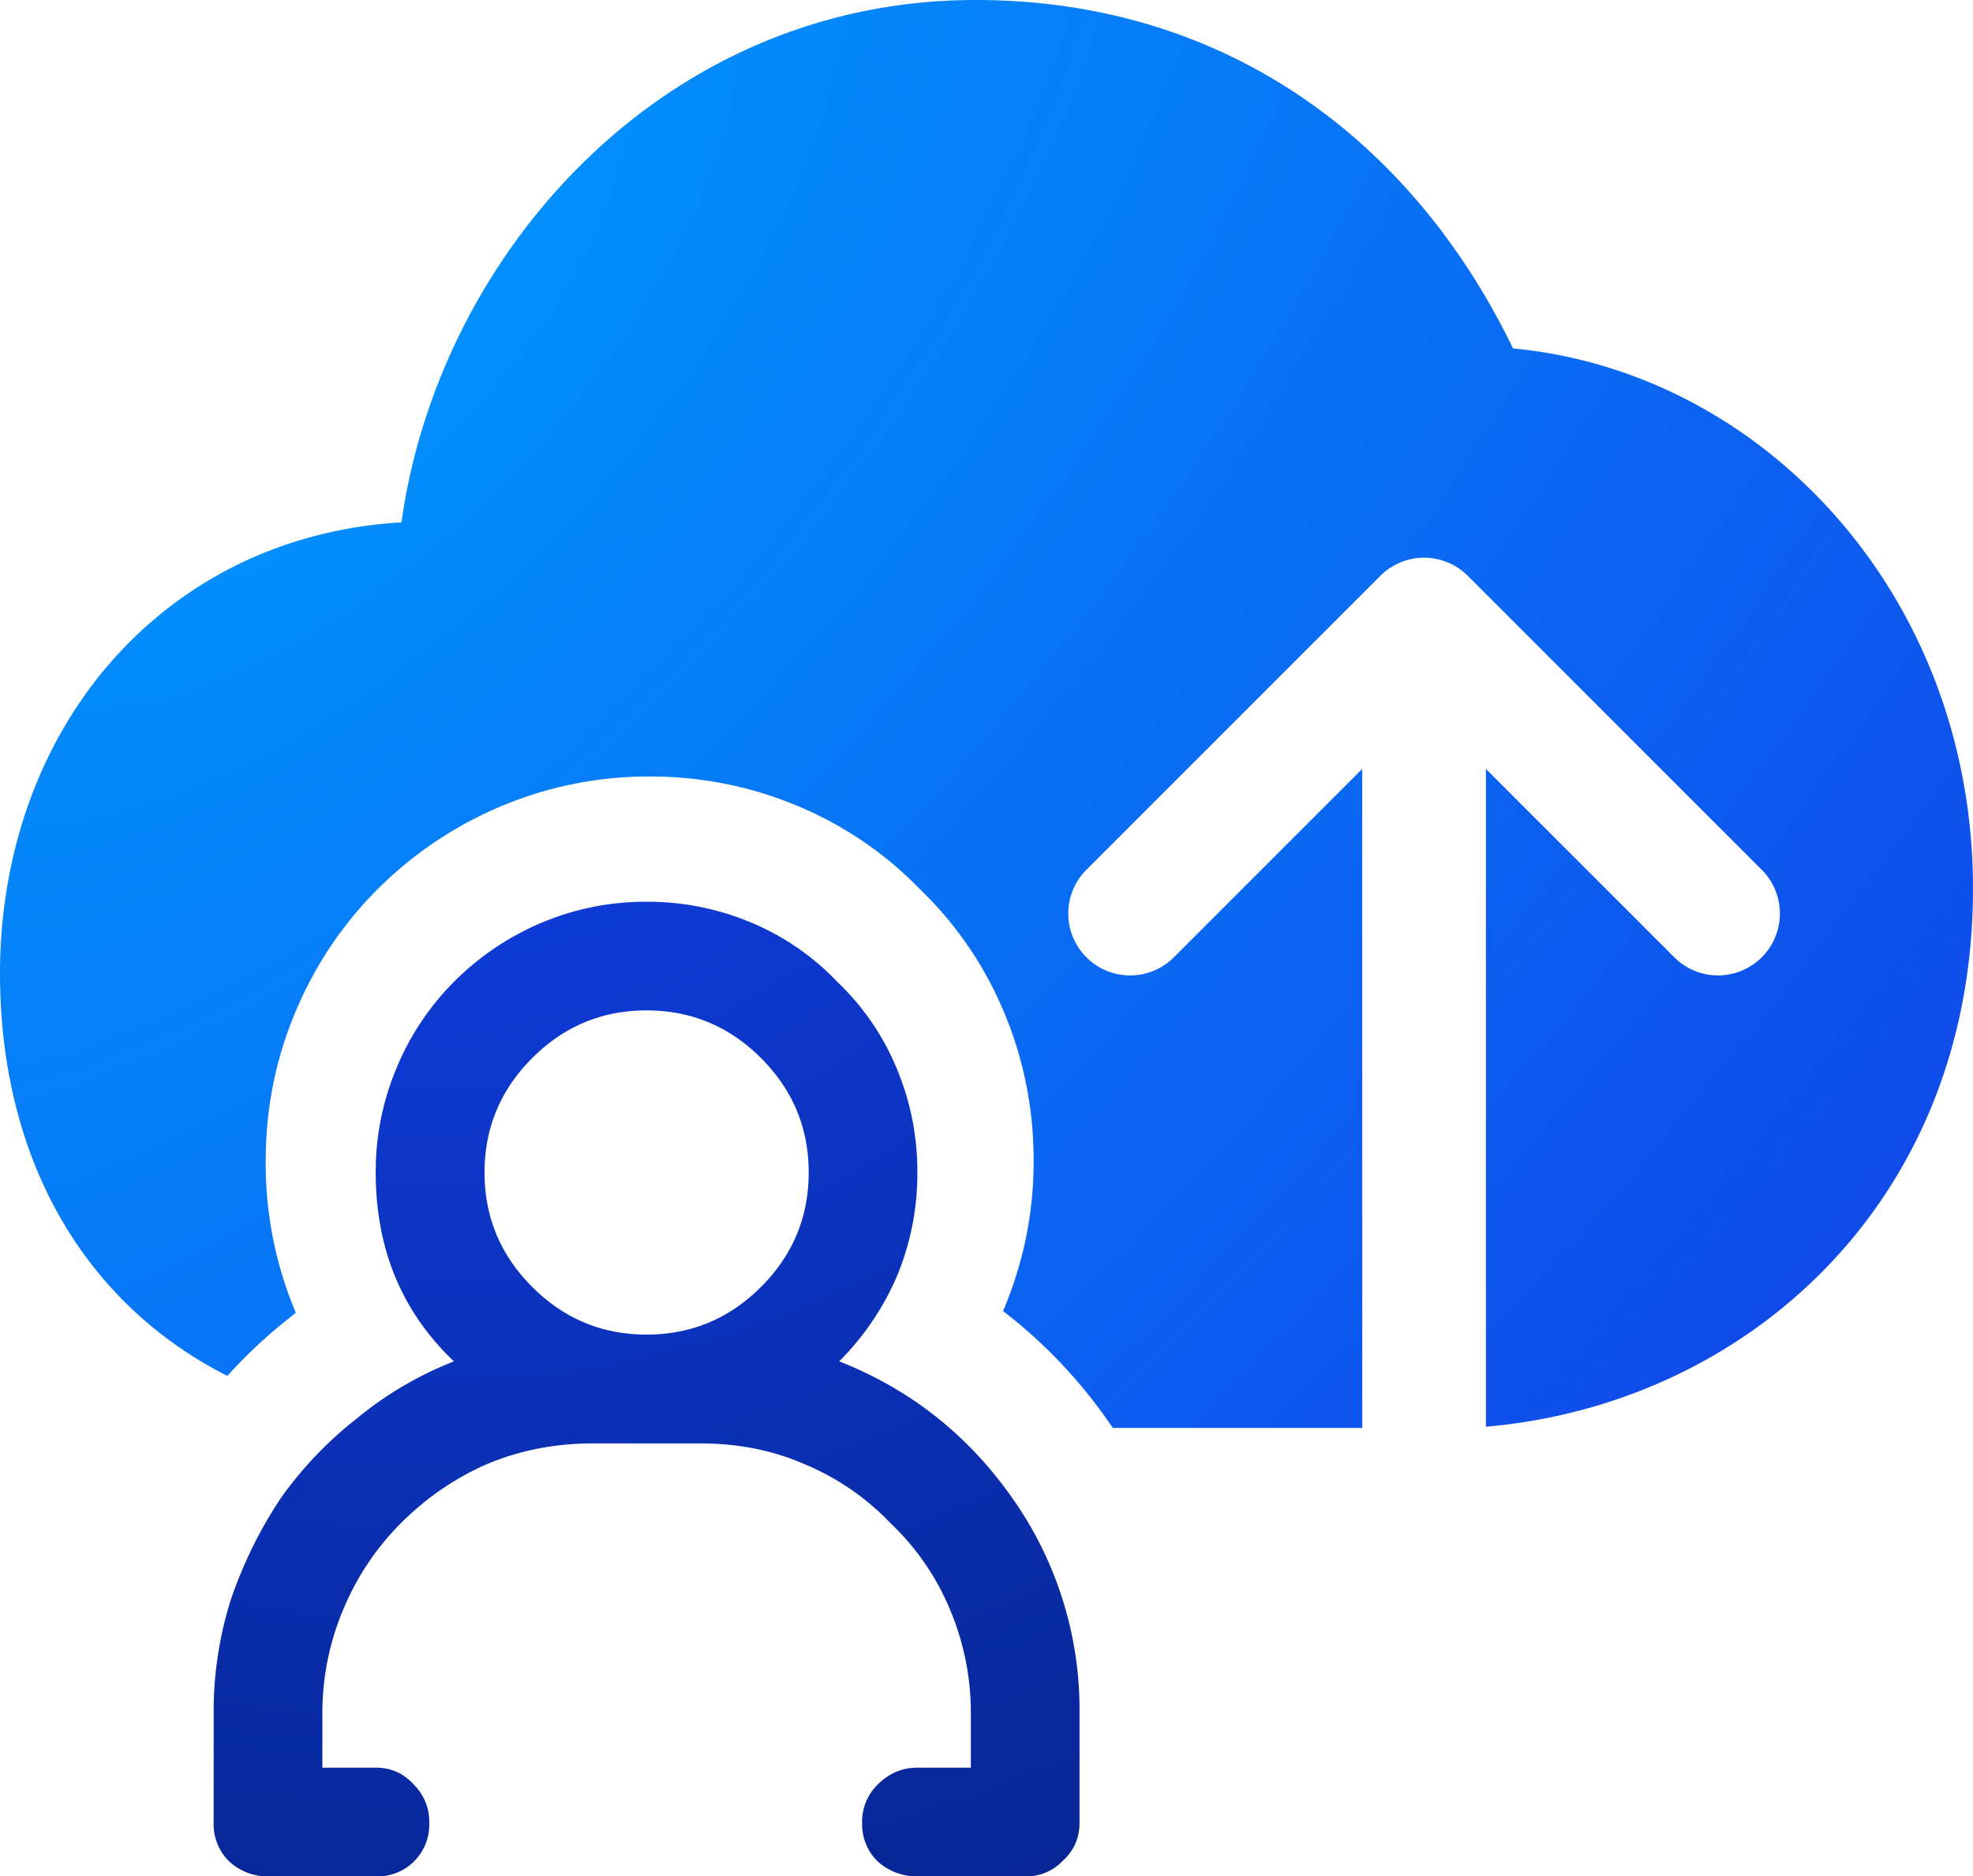 <svg
	xmlns="http://www.w3.org/2000/svg" width="26.366" height="25.073" viewBox="-0.5 -0.5 26.366 25.073">
	<defs>
		<radialGradient id="A" cx="0" cy="0" r="1" gradientUnits="userSpaceOnUse" gradientTransform="matrix(18.255,17.553,-33.142,34.466,3.589,3.182)">
			<stop stop-color="#0195ff"/>
			<stop offset="1" stop-color="#1147e9"/>
		</radialGradient>
		<radialGradient id="B" cx="0" cy="0" r="1" gradientUnits="userSpaceOnUse" gradientTransform="matrix(18.366,17.465,-15.896,16.715,3.583,3.272)">
			<stop stop-color="#1348ff"/>
			<stop offset="1" stop-color="#06238d"/>
		</radialGradient>
	</defs>
	<path fill-rule="evenodd" d="M4.865 6.48C5.362 2.915 8.342-.5 12.537-.5c3.337 0 5.836 1.872 7.182 4.656 3.358.317 6.147 3.316 6.147 7.219 0 4.189-3.033 6.891-6.509 7.19v-8.79l2.517 2.517c.323.323.846.323 1.169 0s.323-.846 0-1.169l-3.928-3.928c-.323-.323-.846-.323-1.169 0l-3.928 3.928c-.323.323-.323.846 0 1.169s.846.323 1.169 0l2.517-2.517v8.806h-3.333l-.057-.082a6.65 6.65 0 0 0-1.41-1.48l.005-.011.004-.01a5.07 5.07 0 0 0 .4-1.991c0-.689-.132-1.358-.4-1.991a4.89 4.89 0 0 0-1.113-1.627 4.89 4.89 0 0 0-1.627-1.113c-.633-.268-1.301-.4-1.991-.4a5.07 5.07 0 0 0-1.991.4 5.17 5.17 0 0 0-1.652 1.113 5.08 5.08 0 0 0-1.088 1.627c-.268.633-.4 1.301-.4 1.991a5.11 5.11 0 0 0 .402 2.035l-.093.075c-.297.234-.571.49-.822.769-.533-.27-1.011-.617-1.426-1.043C-.003 15.697-.5 14.147-.5 12.508c0-1.764.647-3.437 1.899-4.589.926-.852 2.117-1.359 3.466-1.439z" fill="url(#A)"/>
	<path d="M10.715 17.692c.952.374 1.725.986 2.319 1.835a4.9 4.9 0 0 1 .892 2.88v1.453c0 .204-.077.374-.229.51a.66.66 0 0 1-.484.204H11.76a.78.78 0 0 1-.535-.204.69.69 0 0 1-.204-.51.69.69 0 0 1 .204-.51c.153-.153.331-.229.535-.229h.714v-.714a3.56 3.56 0 0 0-.28-1.402 3.38 3.38 0 0 0-.79-1.147 3.38 3.38 0 0 0-1.147-.79c-.425-.187-.892-.28-1.402-.28H7.427c-.51 0-.985.093-1.427.28-.425.187-.807.45-1.147.79a3.57 3.57 0 0 0-.765 1.147 3.56 3.56 0 0 0-.28 1.402v.714h.714c.204 0 .374.077.51.229a.69.69 0 0 1 .204.51.69.69 0 0 1-.714.714H3.069a.75.75 0 0 1-.51-.204.69.69 0 0 1-.204-.51v-1.453a4.97 4.97 0 0 1 .229-1.529 5.87 5.87 0 0 1 .663-1.351 5.08 5.08 0 0 1 1.019-1.07 4.76 4.76 0 0 1 1.3-.765c-.697-.663-1.045-1.504-1.045-2.523a3.56 3.56 0 0 1 .28-1.402 3.57 3.57 0 0 1 .765-1.147 3.66 3.66 0 0 1 1.172-.79 3.56 3.56 0 0 1 1.402-.28 3.56 3.56 0 0 1 1.402.28 3.38 3.38 0 0 1 1.147.79 3.38 3.38 0 0 1 .79 1.147 3.56 3.56 0 0 1 .28 1.402 3.56 3.56 0 0 1-.28 1.402 3.65 3.65 0 0 1-.765 1.121zm-2.574-4.69c-.595 0-1.104.212-1.529.637s-.637.935-.637 1.529.212 1.104.637 1.529.935.637 1.529.637 1.104-.212 1.529-.637.637-.935.637-1.529-.212-1.104-.637-1.529-.935-.637-1.529-.637z" fill="url(#B)"/>
</svg>